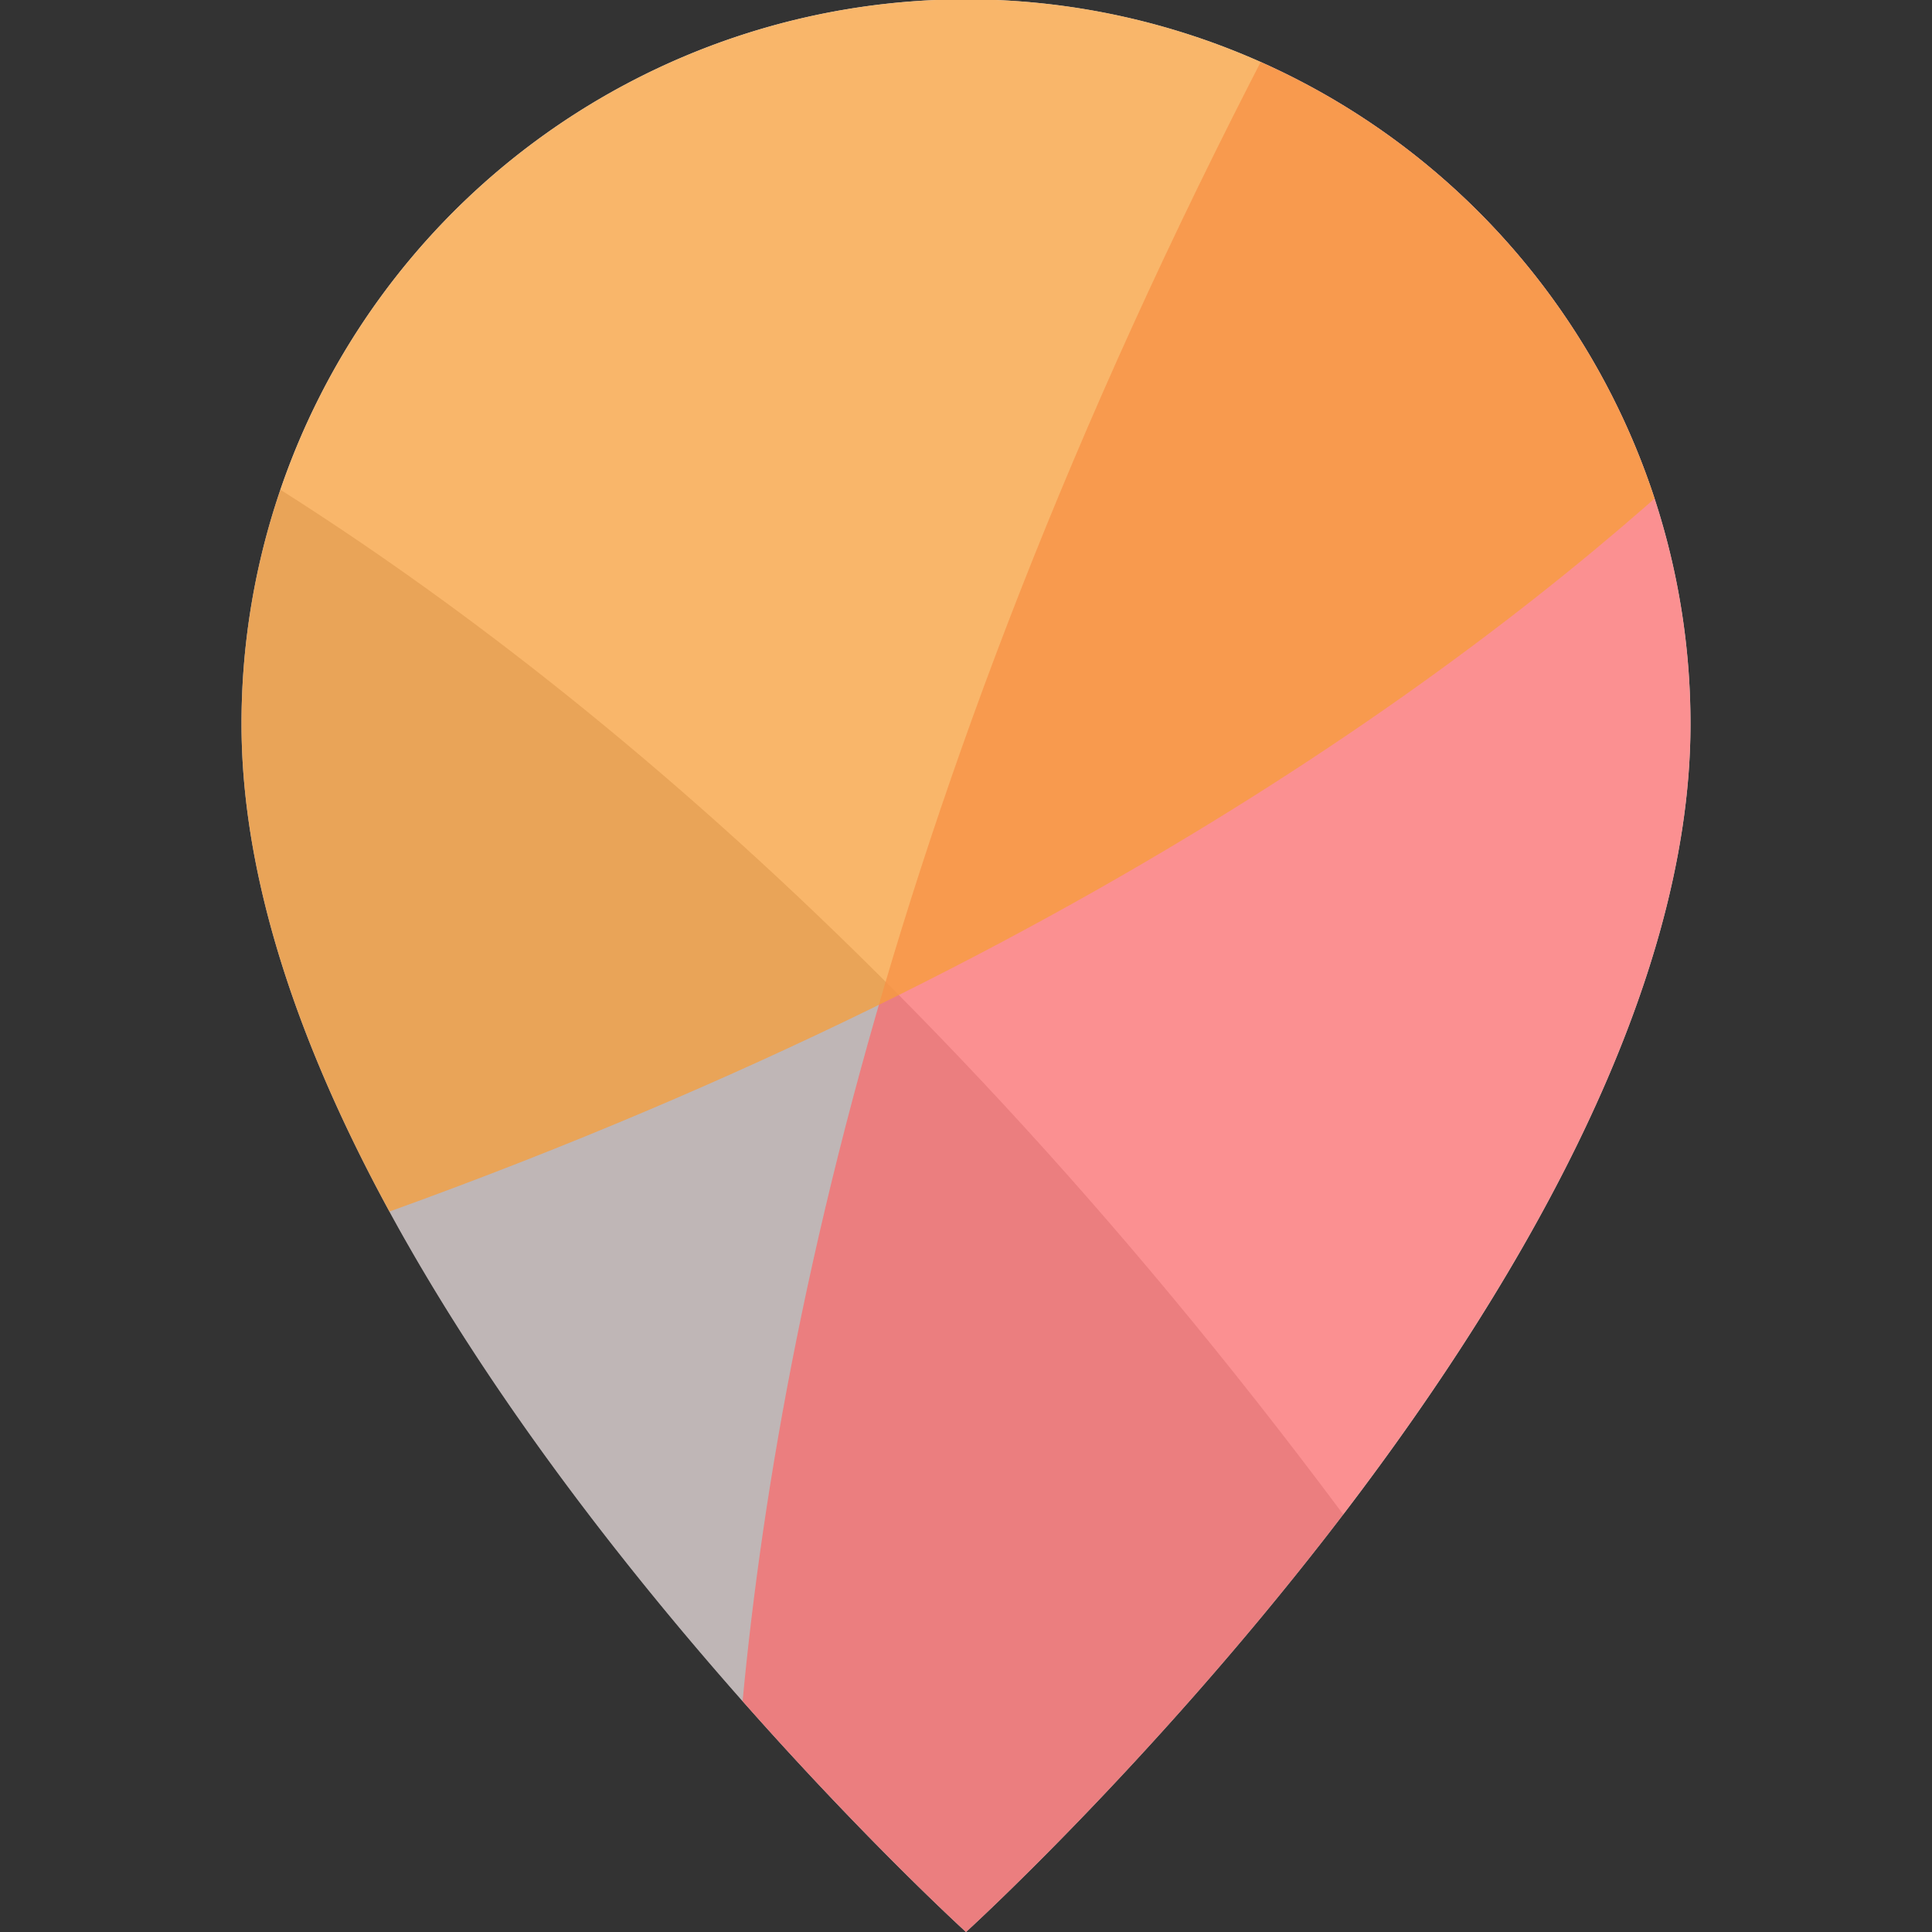 <svg id="Calque_2" data-name="Calque 2" xmlns="http://www.w3.org/2000/svg" xmlns:xlink="http://www.w3.org/1999/xlink" viewBox="0 0 150 150"><rect x="0" y="0" width="150" height="150" fill="#333333" stroke="none"/><defs><clipPath id="clip-path"><path d="M131.25,56.2C131.25,98.85,75,150,75,150S18.75,98.85,18.75,56.2a56.25,56.25,0,0,1,112.5,0Z" fill="none"/></clipPath></defs><title>localisation</title><path d="M131.25,56.2C131.25,98.85,75,150,75,150S18.75,98.85,18.75,56.2a56.25,56.25,0,0,1,112.5,0Z" fill="#fff"/><g clip-path="url(#clip-path)"><path d="M-11.73,21.51s80,22,151.53,151.54H-12.73Z" fill="#290a0a" opacity="0.3"/><path d="M59.28,181.68s-21-80.3,55.47-207L191,106.78Z" fill="#f96b6c" opacity="0.75"/><path d="M149.83,15.91S104.24,85.26-41,113.4L6-31.72Z" fill="#f79e38" opacity="0.75"/></g></svg>